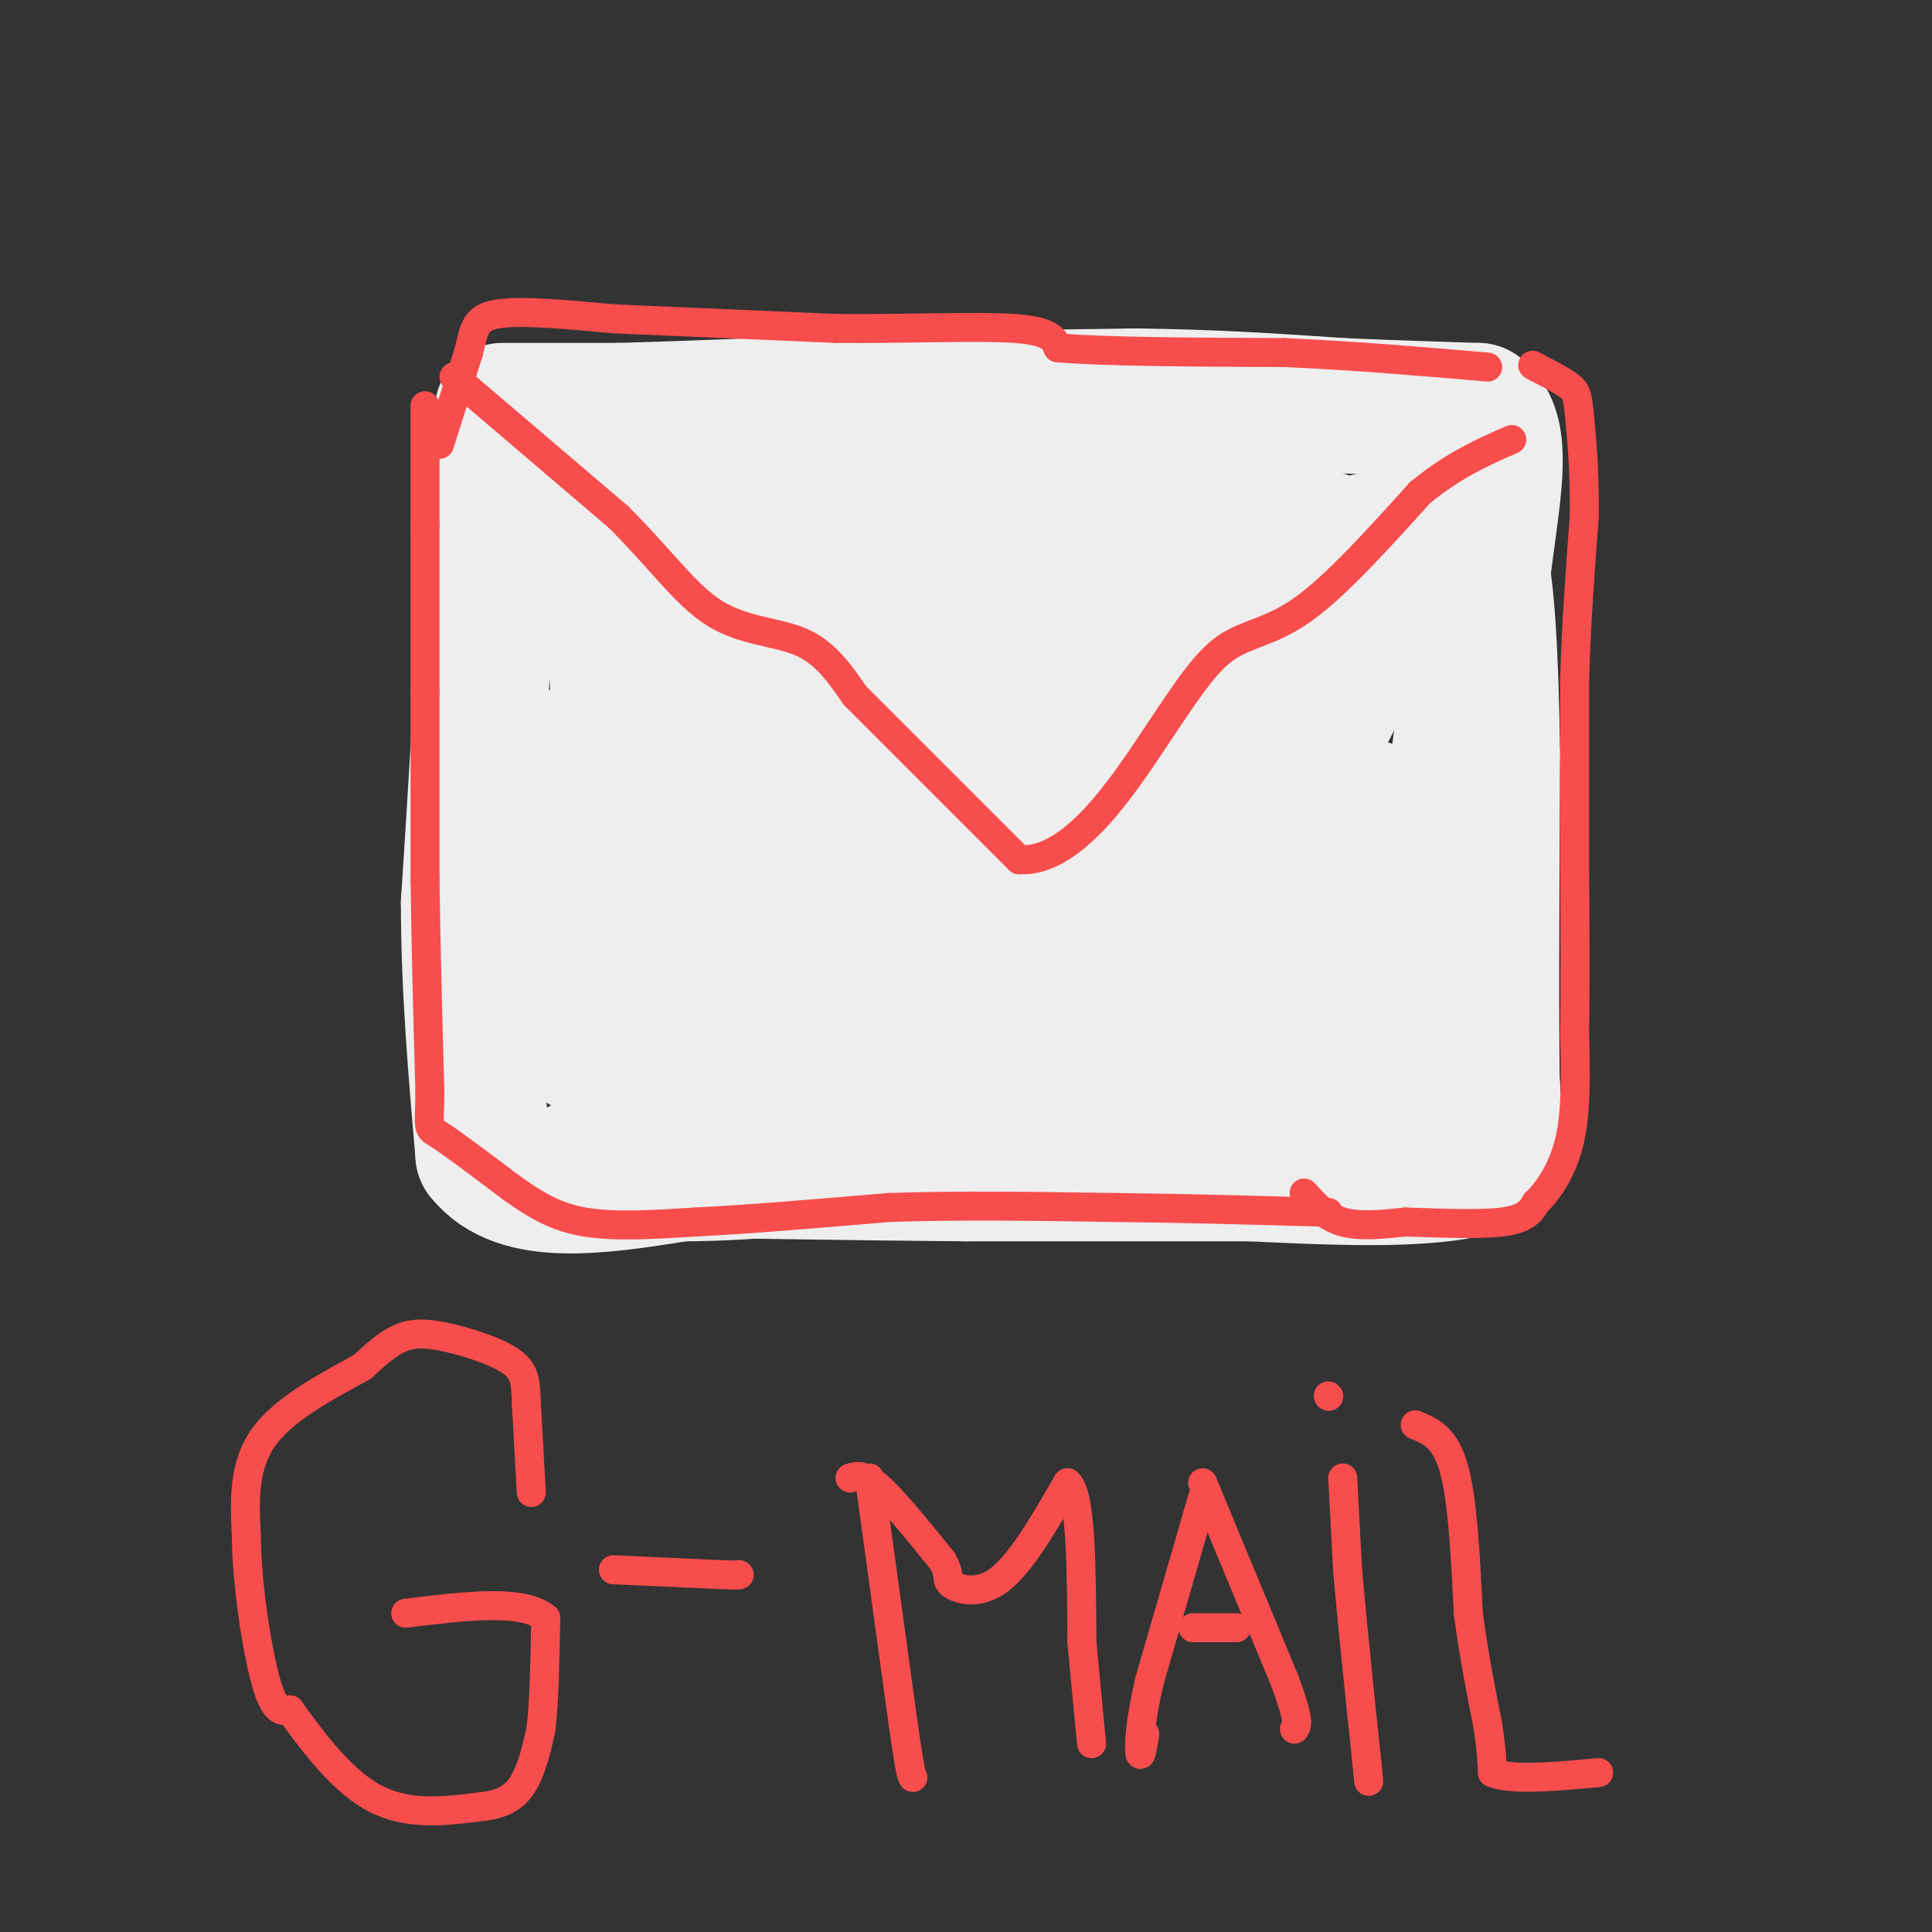 <svg viewBox='0 0 400 400' version='1.1' xmlns='http://www.w3.org/2000/svg' xmlns:xlink='http://www.w3.org/1999/xlink'><rect x="0" y="0" width="400" height="400" fill="#333333" stroke="none"/><g fill='none' stroke='#EEEEEE' stroke-width='28' stroke-linecap='round' stroke-linejoin='round'><path d='M101,92c0.000,0.000 -1.000,43.000 -1,43'/><path d='M100,135c-0.667,15.833 -1.833,33.917 -3,52'/><path d='M97,187c0.000,17.333 1.500,34.667 3,52'/><path d='M100,239c7.333,9.333 24.167,6.667 41,4'/><path d='M141,243c15.167,0.000 32.583,-2.000 50,-4'/><path d='M191,239c16.833,-0.833 33.917,-0.917 51,-1'/><path d='M242,238c19.333,-0.333 42.167,-0.667 65,-1'/><path d='M307,237c10.111,1.178 2.889,4.622 -8,6c-10.889,1.378 -25.444,0.689 -40,0'/><path d='M259,243c-16.500,0.000 -37.750,0.000 -59,0'/><path d='M200,243c-21.833,-0.167 -46.917,-0.583 -72,-1'/><path d='M128,242c-12.167,-0.500 -6.583,-1.250 -1,-2'/><path d='M104,85c0.000,0.000 24.000,0.000 24,0'/><path d='M128,85c12.833,-0.333 32.917,-1.167 53,-2'/><path d='M181,83c17.833,-0.500 35.917,-0.750 54,-1'/><path d='M235,82c16.167,0.167 29.583,1.083 43,2'/><path d='M278,84c11.833,0.500 19.917,0.750 28,1'/><path d='M306,85c5.067,3.889 3.733,13.111 2,26c-1.733,12.889 -3.867,29.444 -6,46'/><path d='M302,157c0.167,19.000 3.583,43.500 7,68'/><path d='M309,225c1.089,14.444 0.311,16.556 0,3c-0.311,-13.556 -0.156,-42.778 0,-72'/><path d='M309,156c-0.310,-20.310 -1.083,-35.083 -3,-42c-1.917,-6.917 -4.976,-5.976 -9,-5c-4.024,0.976 -9.012,1.988 -14,3'/><path d='M283,112c-4.140,6.137 -7.490,19.979 -18,36c-10.510,16.021 -28.178,34.221 -32,41c-3.822,6.779 6.204,2.136 16,-7c9.796,-9.136 19.362,-22.764 25,-33c5.638,-10.236 7.347,-17.078 9,-21c1.653,-3.922 3.251,-4.923 -2,-6c-5.251,-1.077 -17.349,-2.231 -31,5c-13.651,7.231 -28.855,22.845 -39,35c-10.145,12.155 -15.231,20.849 -17,26c-1.769,5.151 -0.220,6.757 3,7c3.220,0.243 8.110,-0.879 13,-2'/><path d='M210,193c4.743,-5.054 10.100,-16.689 13,-23c2.900,-6.311 3.342,-7.297 0,-10c-3.342,-2.703 -10.470,-7.123 -16,-9c-5.530,-1.877 -9.462,-1.210 -13,-1c-3.538,0.210 -6.680,-0.037 -15,3c-8.320,3.037 -21.817,9.357 -30,17c-8.183,7.643 -11.051,16.610 -13,23c-1.949,6.390 -2.978,10.202 -2,13c0.978,2.798 3.965,4.580 7,5c3.035,0.420 6.120,-0.524 9,-2c2.880,-1.476 5.554,-3.485 9,-9c3.446,-5.515 7.663,-14.536 9,-20c1.337,-5.464 -0.205,-7.369 -2,-9c-1.795,-1.631 -3.843,-2.987 -8,-4c-4.157,-1.013 -10.424,-1.684 -15,-1c-4.576,0.684 -7.463,2.723 -10,5c-2.537,2.277 -4.725,4.794 -6,10c-1.275,5.206 -1.638,13.103 -2,21'/><path d='M125,202c-0.135,5.256 0.527,7.895 1,10c0.473,2.105 0.759,3.676 4,1c3.241,-2.676 9.439,-9.599 13,-15c3.561,-5.401 4.486,-9.279 5,-12c0.514,-2.721 0.617,-4.286 -3,-6c-3.617,-1.714 -10.954,-3.577 -17,0c-6.046,3.577 -10.802,12.593 -14,18c-3.198,5.407 -4.838,7.206 -2,11c2.838,3.794 10.152,9.584 17,11c6.848,1.416 13.228,-1.542 19,-6c5.772,-4.458 10.935,-10.417 16,-18c5.065,-7.583 10.033,-16.792 15,-26'/><path d='M179,170c0.075,-5.230 -7.239,-5.304 -13,-1c-5.761,4.304 -9.970,12.985 -13,20c-3.030,7.015 -4.882,12.364 -3,16c1.882,3.636 7.498,5.560 11,7c3.502,1.440 4.891,2.397 14,-1c9.109,-3.397 25.938,-11.149 34,-18c8.062,-6.851 7.357,-12.801 8,-16c0.643,-3.199 2.634,-3.648 -2,-6c-4.634,-2.352 -15.894,-6.606 -23,-9c-7.106,-2.394 -10.059,-2.926 -15,4c-4.941,6.926 -11.871,21.310 -15,29c-3.129,7.690 -2.458,8.686 -1,13c1.458,4.314 3.702,11.947 10,13c6.298,1.053 16.649,-4.473 27,-10'/><path d='M198,211c7.446,-4.006 12.562,-9.020 17,-15c4.438,-5.980 8.200,-12.926 8,-17c-0.200,-4.074 -4.360,-5.275 -9,-6c-4.640,-0.725 -9.761,-0.975 -13,-1c-3.239,-0.025 -4.598,0.176 -9,4c-4.402,3.824 -11.847,11.270 -14,17c-2.153,5.730 0.985,9.744 4,13c3.015,3.256 5.908,5.755 13,8c7.092,2.245 18.383,4.236 28,4c9.617,-0.236 17.562,-2.698 25,-9c7.438,-6.302 14.371,-16.445 18,-23c3.629,-6.555 3.955,-9.521 1,-12c-2.955,-2.479 -9.192,-4.471 -13,-6c-3.808,-1.529 -5.186,-2.595 -11,3c-5.814,5.595 -16.065,17.853 -21,24c-4.935,6.147 -4.553,6.185 -4,9c0.553,2.815 1.276,8.408 2,14'/><path d='M220,218c2.120,3.803 6.421,6.310 11,7c4.579,0.690 9.436,-0.435 16,-4c6.564,-3.565 14.837,-9.568 20,-16c5.163,-6.432 7.218,-13.294 9,-19c1.782,-5.706 3.291,-10.258 0,-16c-3.291,-5.742 -11.384,-12.675 -16,-9c-4.616,3.675 -5.757,17.959 -6,25c-0.243,7.041 0.413,6.840 3,9c2.587,2.160 7.106,6.682 11,9c3.894,2.318 7.164,2.432 11,-1c3.836,-3.432 8.239,-10.409 9,-17c0.761,-6.591 -2.119,-12.795 -5,-19'/><path d='M283,167c-0.749,-0.560 -0.122,7.541 4,16c4.122,8.459 11.740,17.278 14,22c2.260,4.722 -0.838,5.348 0,7c0.838,1.652 5.610,4.329 -6,6c-11.610,1.671 -39.603,2.334 -53,2c-13.397,-0.334 -12.199,-1.667 -11,-3'/><path d='M231,217c-10.320,-2.358 -30.619,-6.753 -49,-1c-18.381,5.753 -34.844,21.656 -16,7c18.844,-14.656 72.997,-59.869 95,-77c22.003,-17.131 11.858,-6.180 8,-3c-3.858,3.180 -1.429,-1.410 1,-6'/><path d='M270,137c-1.279,-1.884 -4.978,-3.593 -7,-5c-2.022,-1.407 -2.367,-2.511 -9,0c-6.633,2.511 -19.555,8.638 -16,6c3.555,-2.638 23.587,-14.039 32,-20c8.413,-5.961 5.206,-6.480 2,-7'/><path d='M272,111c-14.845,-3.500 -52.958,-8.750 -75,-11c-22.042,-2.250 -28.012,-1.500 -36,0c-7.988,1.500 -17.994,3.750 -28,6'/><path d='M133,106c-6.995,0.858 -10.483,0.003 -10,6c0.483,5.997 4.938,18.845 5,34c0.062,15.155 -4.268,32.616 -1,36c3.268,3.384 14.134,-7.308 25,-18'/><path d='M152,164c4.659,-4.672 3.805,-7.353 10,-14c6.195,-6.647 19.439,-17.262 29,-23c9.561,-5.738 15.439,-6.600 26,-8c10.561,-1.400 25.805,-3.338 17,0c-8.805,3.338 -41.659,11.954 -66,20c-24.341,8.046 -40.171,15.523 -56,23'/><path d='M112,162c5.108,-5.752 45.877,-31.632 67,-46c21.123,-14.368 22.599,-17.224 19,-20c-3.599,-2.776 -12.274,-5.473 -23,-1c-10.726,4.473 -23.504,16.117 -31,24c-7.496,7.883 -9.710,12.007 -8,14c1.710,1.993 7.346,1.855 22,-2c14.654,-3.855 38.327,-11.428 62,-19'/><path d='M220,112c13.893,-4.238 17.626,-5.332 21,-6c3.374,-0.668 6.387,-0.911 6,3c-0.387,3.911 -4.176,11.976 -9,19c-4.824,7.024 -10.683,13.006 -15,17c-4.317,3.994 -7.090,5.998 -14,8c-6.910,2.002 -17.955,4.001 -29,6'/></g>
<g fill='none' stroke='#F84D4D' stroke-width='6' stroke-linecap='round' stroke-linejoin='round'><path d='M94,78c0.000,0.000 34.000,29.000 34,29'/><path d='M128,107c8.845,8.786 13.958,16.250 20,20c6.042,3.750 13.012,3.786 18,6c4.988,2.214 7.994,6.607 11,11'/><path d='M177,144c7.500,7.500 20.750,20.750 34,34'/><path d='M211,178c10.871,0.699 21.048,-14.555 28,-25c6.952,-10.445 10.679,-16.081 15,-19c4.321,-2.919 9.234,-3.120 16,-8c6.766,-4.880 15.383,-14.440 24,-24'/><path d='M294,102c7.167,-5.833 13.083,-8.417 19,-11'/><path d='M88,84c0.000,0.000 0.000,25.000 0,25'/><path d='M88,109c0.000,9.833 0.000,21.917 0,34'/><path d='M88,143c0.000,12.167 0.000,25.583 0,39'/><path d='M88,182c0.167,13.833 0.583,28.917 1,44'/><path d='M89,226c-0.067,8.356 -0.733,7.244 2,9c2.733,1.756 8.867,6.378 15,11'/><path d='M106,246c4.644,3.267 8.756,5.933 15,7c6.244,1.067 14.622,0.533 23,0'/><path d='M144,253c10.500,-0.500 25.250,-1.750 40,-3'/><path d='M184,250c14.500,-0.500 30.750,-0.250 47,0'/><path d='M231,250c15.167,0.167 29.583,0.583 44,1'/><path d='M270,247c2.250,2.500 4.500,5.000 8,6c3.500,1.000 8.250,0.500 13,0'/><path d='M291,253c6.156,0.178 15.044,0.622 20,0c4.956,-0.622 5.978,-2.311 7,-4'/><path d='M318,249c2.600,-2.533 5.600,-6.867 7,-13c1.400,-6.133 1.200,-14.067 1,-22'/><path d='M326,214c0.167,-9.667 0.083,-22.833 0,-36'/><path d='M326,178c0.000,-12.167 0.000,-24.583 0,-37'/><path d='M326,141c0.333,-11.833 1.167,-22.917 2,-34'/><path d='M328,107c0.119,-9.702 -0.583,-16.958 -1,-21c-0.417,-4.042 -0.548,-4.869 -2,-6c-1.452,-1.131 -4.226,-2.565 -7,-4'/><path d='M318,76c-1.167,-0.667 -0.583,-0.333 0,0'/><path d='M91,92c0.000,0.000 6.000,-19.000 6,-19'/><path d='M97,73c1.200,-4.778 1.200,-7.222 6,-8c4.800,-0.778 14.400,0.111 24,1'/><path d='M127,66c11.667,0.500 28.833,1.250 46,2'/><path d='M173,68c14.978,0.133 29.422,-0.533 37,0c7.578,0.533 8.289,2.267 9,4'/><path d='M219,72c9.333,0.833 28.167,0.917 47,1'/><path d='M266,73c14.833,0.667 28.417,1.833 42,3'/><path d='M110,309c0.000,0.000 -1.000,-18.000 -1,-18'/><path d='M109,291c-0.180,-4.539 -0.131,-6.887 -3,-9c-2.869,-2.113 -8.657,-3.992 -13,-5c-4.343,-1.008 -7.241,-1.145 -10,0c-2.759,1.145 -5.380,3.573 -8,6'/><path d='M75,283c-5.511,3.111 -15.289,7.889 -20,14c-4.711,6.111 -4.356,13.556 -4,21'/><path d='M51,318c0.044,9.667 2.156,23.333 4,30c1.844,6.667 3.422,6.333 5,6'/><path d='M60,354c3.533,4.844 9.867,13.956 17,18c7.133,4.044 15.067,3.022 23,2'/><path d='M100,374c5.444,-0.578 7.556,-3.022 9,-6c1.444,-2.978 2.222,-6.489 3,-10'/><path d='M112,358c0.667,-5.500 0.833,-14.250 1,-23'/><path d='M113,335c-4.667,-4.000 -16.833,-2.500 -29,-1'/><path d='M127,325c0.000,0.000 22.000,1.000 22,1'/><path d='M149,326c4.333,0.167 4.167,0.083 4,0'/><path d='M180,306c0.000,0.000 7.000,51.000 7,51'/><path d='M187,357c1.500,10.333 1.750,10.667 2,11'/><path d='M176,306c1.417,-0.417 2.833,-0.833 6,2c3.167,2.833 8.083,8.917 13,15'/><path d='M195,323c2.036,3.274 0.625,3.958 2,5c1.375,1.042 5.536,2.440 10,-1c4.464,-3.440 9.232,-11.720 14,-20'/><path d='M221,307c2.833,2.167 2.917,17.583 3,33'/><path d='M224,340c0.833,9.000 1.417,15.000 2,21'/><path d='M249,310c0.000,0.000 -11.000,38.000 -11,38'/><path d='M238,348c-2.200,9.422 -2.200,13.978 -2,15c0.200,1.022 0.600,-1.489 1,-4'/><path d='M249,307c0.000,0.000 17.000,41.000 17,41'/><path d='M266,348c3.167,8.500 2.583,9.250 2,10'/><path d='M247,337c0.000,0.000 9.000,0.000 9,0'/><path d='M278,306c0.000,0.000 1.000,19.000 1,19'/><path d='M279,325c0.833,9.833 2.417,24.917 4,40'/><path d='M283,365c0.667,6.667 0.333,3.333 0,0'/><path d='M275,289c0.000,0.000 0.100,0.100 0.1,0.1'/><path d='M293,295c3.083,1.250 6.167,2.500 8,9c1.833,6.500 2.417,18.250 3,30'/><path d='M304,334c1.167,8.833 2.583,15.917 4,23'/><path d='M308,357c0.833,5.500 0.917,7.750 1,10'/><path d='M309,367c3.833,1.667 12.917,0.833 22,0'/></g>
</svg>